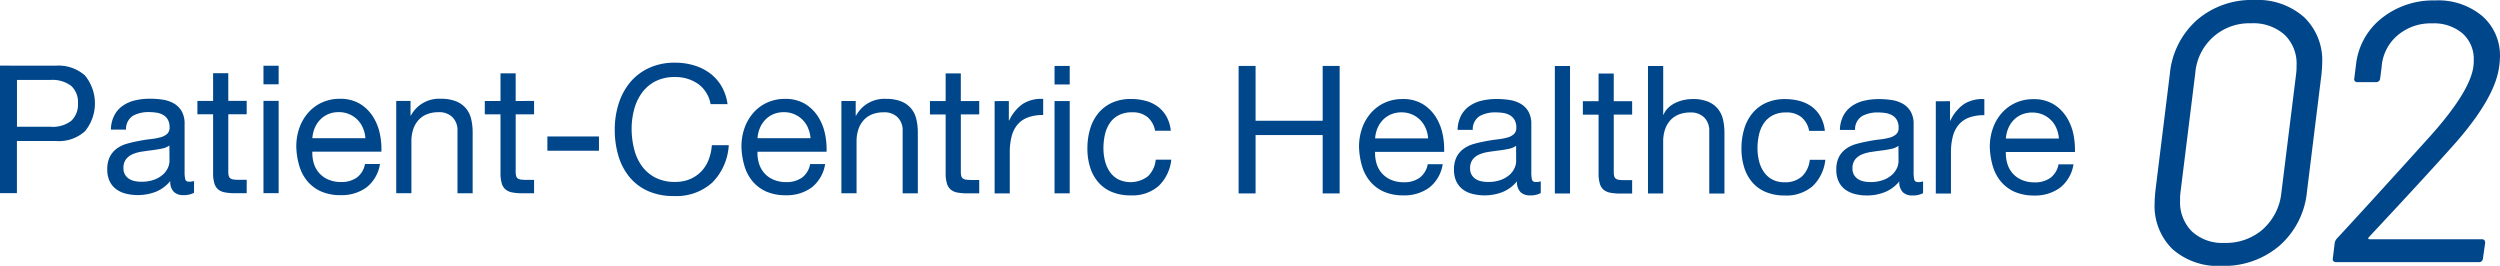 <svg xmlns="http://www.w3.org/2000/svg" width="196.084" height="20.85" viewBox="0 0 196.084 20.85">
  <g id="_02" data-name="02" transform="translate(-1370.721 -374.861)">
    <g id="グループ_8980" data-name="グループ 8980">
      <path id="パス_1323" data-name="パス 1323" d="M1541.108,394.391a4.733,4.733,0,0,1-1.391-3.611c0-.193.018-.5.057-.928l1.133-9.164a6.45,6.45,0,0,1,2.118-4.248,6.563,6.563,0,0,1,4.5-1.579,5.5,5.5,0,0,1,3.9,1.334,4.67,4.67,0,0,1,1.434,3.6c0,.174-.018.474-.057.9l-1.134,9.163a6.449,6.449,0,0,1-2.146,4.263,6.678,6.678,0,0,1-4.553,1.594A5.377,5.377,0,0,1,1541.108,394.391Zm7.1-1.55a4.427,4.427,0,0,0,1.45-2.871l1.163-9.366a4.827,4.827,0,0,0,.028-.61,3.134,3.134,0,0,0-.956-2.421,3.691,3.691,0,0,0-2.61-.885,4.239,4.239,0,0,0-4.379,3.914l-1.163,9.366a4.827,4.827,0,0,0-.028.61,3.227,3.227,0,0,0,.927,2.435,3.516,3.516,0,0,0,2.552.9A4.4,4.4,0,0,0,1548.213,392.841Z" fill="#00468a"/>
      <path id="パス_1324" data-name="パス 1324" d="M1556.564,393.625l8.817,0c.174,0,.261.1.261.29l-.175,1.218a.3.3,0,0,1-.289.29l-11.224,0a.269.269,0,0,1-.218-.087.219.219,0,0,1-.043-.2l.146-1.218a.735.735,0,0,1,.174-.348q2.58-2.784,6.613-7.249l.783-.869q3.045-3.422,3.308-5.365a3.378,3.378,0,0,0,.029-.493,2.684,2.684,0,0,0-.885-2.117,3.478,3.478,0,0,0-2.392-.783,4.007,4.007,0,0,0-2.7.941,3.574,3.574,0,0,0-1.248,2.48l-.116.9a.308.308,0,0,1-.319.29h-1.479a.231.231,0,0,1-.188-.087.214.214,0,0,1-.044-.2l.145-1.16a5.384,5.384,0,0,1,2.045-3.6,6.459,6.459,0,0,1,4.133-1.362,5.381,5.381,0,0,1,3.727,1.233,4.1,4.1,0,0,1,1.377,3.2,6.362,6.362,0,0,1-.058.725q-.291,2.408-3.366,5.944-2.262,2.551-6.874,7.48C1556.449,393.577,1556.468,393.625,1556.564,393.625Z" fill="#00468a"/>
    </g>
    <g id="グループ_8982" data-name="グループ 8982">
      <g id="グループ_8981" data-name="グループ 8981">
        <path id="パス_1325" data-name="パス 1325" d="M1375.1,380.012a3.108,3.108,0,0,1,2.29.777,3.45,3.45,0,0,1,0,4.361,3.049,3.049,0,0,1-2.29.77h-3.052v4.088h-1.33l0-10Zm-.449,4.788a2.377,2.377,0,0,0,1.659-.462,1.758,1.758,0,0,0,.526-1.372,1.736,1.736,0,0,0-.525-1.365,2.444,2.444,0,0,0-1.659-.469h-2.6V384.8Z" fill="#00468a"/>
        <path id="パス_1326" data-name="パス 1326" d="M1385.939,389.982a1.686,1.686,0,0,1-.854.182,1.023,1.023,0,0,1-.734-.259,1.123,1.123,0,0,1-.274-.847,2.854,2.854,0,0,1-1.14.846,3.944,3.944,0,0,1-2.339.147,2.185,2.185,0,0,1-.763-.35,1.694,1.694,0,0,1-.511-.623,2.1,2.1,0,0,1-.189-.931,2.137,2.137,0,0,1,.211-1.008,1.82,1.82,0,0,1,.553-.637,2.511,2.511,0,0,1,.784-.371q.441-.126.9-.21.49-.1.931-.147a5.058,5.058,0,0,0,.777-.14,1.29,1.29,0,0,0,.532-.265.649.649,0,0,0,.2-.511,1.189,1.189,0,0,0-.147-.63,1.011,1.011,0,0,0-.377-.364,1.531,1.531,0,0,0-.519-.169,3.9,3.9,0,0,0-.567-.042,2.52,2.52,0,0,0-1.26.287,1.218,1.218,0,0,0-.546,1.085h-1.189a2.561,2.561,0,0,1,.279-1.134,2.113,2.113,0,0,1,.673-.749,2.82,2.82,0,0,1,.959-.413,5.118,5.118,0,0,1,1.155-.125,6.724,6.724,0,0,1,.973.069,2.571,2.571,0,0,1,.875.287,1.667,1.667,0,0,1,.629.608,1.935,1.935,0,0,1,.238,1.019V388.3a2.678,2.678,0,0,0,.05.614c.032.13.142.2.328.2a1.412,1.412,0,0,0,.364-.056Zm-1.931-3.71a1.493,1.493,0,0,1-.588.243q-.365.076-.763.126t-.8.111a2.961,2.961,0,0,0-.728.2,1.309,1.309,0,0,0-.525.4,1.1,1.1,0,0,0-.2.7.965.965,0,0,0,.118.5,1,1,0,0,0,.308.327,1.326,1.326,0,0,0,.441.182,2.469,2.469,0,0,0,.532.055,2.824,2.824,0,0,0,1.008-.16,2.148,2.148,0,0,0,.686-.4,1.6,1.6,0,0,0,.392-.53,1.318,1.318,0,0,0,.127-.536Z" fill="#00468a"/>
        <path id="パス_1327" data-name="パス 1327" d="M1390.07,382.773v1.05h-1.443v4.494a1.262,1.262,0,0,0,.036.336.346.346,0,0,0,.132.2.59.59,0,0,0,.273.091,3.979,3.979,0,0,0,.455.021h.547v1.05h-.91a4.271,4.271,0,0,1-.791-.063,1.166,1.166,0,0,1-.533-.232.982.982,0,0,1-.3-.476,2.725,2.725,0,0,1-.1-.812v-4.606h-1.232v-1.05h1.232V380.6h1.19v2.17Z" fill="#00468a"/>
        <path id="パス_1328" data-name="パス 1328" d="M1392.576,382.773l0,7.238h-1.19l0-7.238Zm-1.19-1.3v-1.456h1.19v1.456Z" fill="#00468a"/>
        <path id="パス_1329" data-name="パス 1329" d="M1399.477,389.551a3.292,3.292,0,0,1-2.044.616,3.726,3.726,0,0,1-1.505-.281,2.966,2.966,0,0,1-1.072-.784,3.321,3.321,0,0,1-.65-1.2,5.765,5.765,0,0,1-.245-1.526,4.354,4.354,0,0,1,.252-1.512,3.61,3.61,0,0,1,.707-1.19,3.216,3.216,0,0,1,1.079-.784,3.283,3.283,0,0,1,1.365-.279,2.97,2.97,0,0,1,1.6.4,3.144,3.144,0,0,1,1.021,1.015,4.035,4.035,0,0,1,.533,1.344,5.8,5.8,0,0,1,.118,1.386h-5.418a2.856,2.856,0,0,0,.112.9,2.035,2.035,0,0,0,.406.756,1.988,1.988,0,0,0,.714.525,2.474,2.474,0,0,0,1.022.2,2.057,2.057,0,0,0,1.238-.35,1.692,1.692,0,0,0,.638-1.064h1.176A2.894,2.894,0,0,1,1399.477,389.551Zm-.287-4.648a2,2,0,0,0-1.078-1.085,2.023,2.023,0,0,0-.819-.161,2.063,2.063,0,0,0-.833.16,1.93,1.93,0,0,0-.636.441,2.115,2.115,0,0,0-.421.651,2.513,2.513,0,0,0-.182.791h4.158A2.4,2.4,0,0,0,1399.19,384.9Z" fill="#00468a"/>
        <path id="パス_1330" data-name="パス 1330" d="M1402.921,382.776v1.148h.028a2.505,2.505,0,0,1,2.352-1.316,3.113,3.113,0,0,1,1.19.2,1.959,1.959,0,0,1,.77.546,2.033,2.033,0,0,1,.413.833,4.491,4.491,0,0,1,.119,1.071v4.76h-1.19v-4.9a1.443,1.443,0,0,0-.392-1.065,1.46,1.46,0,0,0-1.078-.392,2.426,2.426,0,0,0-.945.168,1.773,1.773,0,0,0-.665.476,2.034,2.034,0,0,0-.4.72,2.96,2.96,0,0,0-.134.9v4.088h-1.19v-7.238Z" fill="#00468a"/>
        <path id="パス_1331" data-name="パス 1331" d="M1412.61,382.778v1.05h-1.442v4.494a1.315,1.315,0,0,0,.035.336.347.347,0,0,0,.133.2.593.593,0,0,0,.273.091,4.211,4.211,0,0,0,.455.021h.546v1.05h-.91a4.178,4.178,0,0,1-.791-.064,1.162,1.162,0,0,1-.532-.231.984.984,0,0,1-.3-.476,2.762,2.762,0,0,1-.1-.812v-4.606h-1.232v-1.05h1.232v-2.17h1.19v2.171Z" fill="#00468a"/>
        <path id="パス_1332" data-name="パス 1332" d="M1417.7,385.564v1.121h-4.046v-1.12Z" fill="#00468a"/>
        <path id="パス_1333" data-name="パス 1333" d="M1425.468,381.437a3.089,3.089,0,0,0-1.813-.533,3.25,3.25,0,0,0-1.533.336,3.01,3.01,0,0,0-1.05.9,3.905,3.905,0,0,0-.61,1.295,5.815,5.815,0,0,0-.2,1.512,6.453,6.453,0,0,0,.2,1.616,3.849,3.849,0,0,0,.609,1.33,3.006,3.006,0,0,0,1.056.9,3.293,3.293,0,0,0,1.54.336,2.959,2.959,0,0,0,1.169-.217,2.626,2.626,0,0,0,.882-.6,2.753,2.753,0,0,0,.582-.917,3.8,3.8,0,0,0,.252-1.148h1.33a4.538,4.538,0,0,1-1.3,2.939,4.208,4.208,0,0,1-3.025,1.05,4.834,4.834,0,0,1-2.03-.4,3.994,3.994,0,0,1-1.442-1.1,4.724,4.724,0,0,1-.86-1.652,7.022,7.022,0,0,1-.286-2.044,6.646,6.646,0,0,1,.308-2.051,4.934,4.934,0,0,1,.9-1.673,4.226,4.226,0,0,1,1.484-1.126,4.776,4.776,0,0,1,2.037-.413,5.1,5.1,0,0,1,1.484.211,3.988,3.988,0,0,1,1.246.615,3.46,3.46,0,0,1,.91,1.016,3.72,3.72,0,0,1,.476,1.407h-1.33A2.469,2.469,0,0,0,1425.468,381.437Z" fill="#00468a"/>
        <path id="パス_1334" data-name="パス 1334" d="M1434.392,389.559a3.291,3.291,0,0,1-2.044.615,3.726,3.726,0,0,1-1.505-.28,2.98,2.98,0,0,1-1.072-.785,3.322,3.322,0,0,1-.65-1.2,5.8,5.8,0,0,1-.245-1.526,4.355,4.355,0,0,1,.252-1.512,3.618,3.618,0,0,1,.707-1.189,3.214,3.214,0,0,1,1.079-.784,3.284,3.284,0,0,1,1.365-.28,2.97,2.97,0,0,1,1.6.4,3.163,3.163,0,0,1,1.021,1.015,4.029,4.029,0,0,1,.533,1.345,5.789,5.789,0,0,1,.118,1.385h-5.418a2.855,2.855,0,0,0,.112.9,2.05,2.05,0,0,0,.406.756,1.984,1.984,0,0,0,.714.524,2.442,2.442,0,0,0,1.022.2,2.057,2.057,0,0,0,1.238-.35,1.687,1.687,0,0,0,.638-1.063h1.176A2.9,2.9,0,0,1,1434.392,389.559Zm-.287-4.648a2.021,2.021,0,0,0-.434-.652,2.033,2.033,0,0,0-1.463-.6,2.08,2.08,0,0,0-.833.161,1.91,1.91,0,0,0-.636.441,2.092,2.092,0,0,0-.421.651,2.5,2.5,0,0,0-.182.791h4.158A2.4,2.4,0,0,0,1434.1,384.911Z" fill="#00468a"/>
        <path id="パス_1335" data-name="パス 1335" d="M1437.837,382.783v1.148h.028a2.508,2.508,0,0,1,2.353-1.315,3.136,3.136,0,0,1,1.19.2,1.955,1.955,0,0,1,.769.546,2.023,2.023,0,0,1,.413.833,4.5,4.5,0,0,1,.119,1.071v4.76h-1.19v-4.9a1.435,1.435,0,0,0-.393-1.064,1.458,1.458,0,0,0-1.078-.392,2.435,2.435,0,0,0-.944.167,1.777,1.777,0,0,0-.666.476,2.044,2.044,0,0,0-.4.721,2.919,2.919,0,0,0-.134.9v4.088h-1.19l0-7.238Z" fill="#00468a"/>
        <path id="パス_1336" data-name="パス 1336" d="M1447.525,382.785v1.05h-1.442v4.494a1.274,1.274,0,0,0,.035.336.343.343,0,0,0,.133.2.581.581,0,0,0,.272.091,3.988,3.988,0,0,0,.456.021h.546v1.05h-.91a4.269,4.269,0,0,1-.791-.063,1.162,1.162,0,0,1-.532-.231.981.981,0,0,1-.3-.477,2.725,2.725,0,0,1-.1-.812v-4.606h-1.232v-1.049h1.232v-2.171h1.189v2.17Z" fill="#00468a"/>
        <path id="パス_1337" data-name="パス 1337" d="M1449.849,382.786v1.526h.027a3.231,3.231,0,0,1,1.065-1.3,2.664,2.664,0,0,1,1.6-.391v1.259a3.364,3.364,0,0,0-1.219.2,1.928,1.928,0,0,0-.812.574,2.376,2.376,0,0,0-.447.917,4.909,4.909,0,0,0-.141,1.238v3.22h-1.189v-7.237Z" fill="#00468a"/>
        <path id="パス_1338" data-name="パス 1338" d="M1454.623,382.787l0,7.238h-1.19l0-7.237Zm-1.19-1.3v-1.456h1.19v1.456Z" fill="#00468a"/>
        <path id="パス_1339" data-name="パス 1339" d="M1460.727,384.048a1.81,1.81,0,0,0-1.205-.378,2.215,2.215,0,0,0-1.078.237,1.927,1.927,0,0,0-.693.631,2.667,2.667,0,0,0-.371.9,4.91,4.91,0,0,0-.112,1.058,4.053,4.053,0,0,0,.119.98,2.613,2.613,0,0,0,.37.846,1.872,1.872,0,0,0,.659.6,2.245,2.245,0,0,0,2.344-.237,2.091,2.091,0,0,0,.61-1.3h1.218a3.333,3.333,0,0,1-1,2.072,3.14,3.14,0,0,1-2.19.728,3.792,3.792,0,0,1-1.463-.266,2.835,2.835,0,0,1-1.064-.757,3.24,3.24,0,0,1-.644-1.169,4.869,4.869,0,0,1-.217-1.491,5.345,5.345,0,0,1,.21-1.519,3.515,3.515,0,0,1,.637-1.231,3,3,0,0,1,1.072-.827,3.51,3.51,0,0,1,1.5-.3,4.376,4.376,0,0,1,1.155.147,2.828,2.828,0,0,1,.952.455,2.489,2.489,0,0,1,.678.778,2.832,2.832,0,0,1,.336,1.112h-1.232A1.815,1.815,0,0,0,1460.727,384.048Z" fill="#00468a"/>
        <path id="パス_1340" data-name="パス 1340" d="M1469.2,380.032v4.3h5.264v-4.3h1.33l0,10h-1.33v-4.578H1469.2v4.578h-1.33l0-10Z" fill="#00468a"/>
        <path id="パス_1341" data-name="パス 1341" d="M1482.831,389.569a3.289,3.289,0,0,1-2.044.615,3.729,3.729,0,0,1-1.505-.28,2.965,2.965,0,0,1-1.071-.784,3.3,3.3,0,0,1-.65-1.2,5.81,5.81,0,0,1-.246-1.527,4.348,4.348,0,0,1,.253-1.511,3.613,3.613,0,0,1,.707-1.19,3.206,3.206,0,0,1,1.079-.784,3.3,3.3,0,0,1,1.364-.279,2.961,2.961,0,0,1,1.6.4,3.167,3.167,0,0,1,1.022,1.015,4,4,0,0,1,.532,1.344,5.8,5.8,0,0,1,.119,1.386h-5.418a2.856,2.856,0,0,0,.112.9,1.976,1.976,0,0,0,1.119,1.281,2.458,2.458,0,0,0,1.022.2,2.062,2.062,0,0,0,1.239-.349,1.7,1.7,0,0,0,.638-1.064h1.175A2.9,2.9,0,0,1,1482.831,389.569Zm-.286-4.648a2.035,2.035,0,0,0-.434-.651,2.062,2.062,0,0,0-.644-.435,2.04,2.04,0,0,0-.819-.161,2.077,2.077,0,0,0-.833.161,1.9,1.9,0,0,0-.637.441,2.1,2.1,0,0,0-.42.651,2.474,2.474,0,0,0-.182.791h4.157A2.429,2.429,0,0,0,1482.545,384.921Z" fill="#00468a"/>
        <path id="パス_1342" data-name="パス 1342" d="M1491.567,390.005a1.689,1.689,0,0,1-.854.181,1.023,1.023,0,0,1-.735-.259,1.126,1.126,0,0,1-.273-.847,2.851,2.851,0,0,1-1.141.847,3.928,3.928,0,0,1-2.338.146,2.142,2.142,0,0,1-.763-.35,1.677,1.677,0,0,1-.511-.623,2.094,2.094,0,0,1-.189-.931,2.129,2.129,0,0,1,.21-1.008,1.838,1.838,0,0,1,.553-.637,2.544,2.544,0,0,1,.784-.371c.294-.084.595-.153.9-.209.327-.066.637-.114.931-.147a5.19,5.19,0,0,0,.777-.14,1.283,1.283,0,0,0,.533-.266.652.652,0,0,0,.2-.511,1.19,1.19,0,0,0-.147-.63,1.013,1.013,0,0,0-.378-.364,1.541,1.541,0,0,0-.518-.168,3.908,3.908,0,0,0-.567-.042,2.509,2.509,0,0,0-1.26.287,1.216,1.216,0,0,0-.546,1.084h-1.19a2.576,2.576,0,0,1,.28-1.134,2.12,2.12,0,0,1,.672-.749,2.807,2.807,0,0,1,.959-.412,5.06,5.06,0,0,1,1.155-.126,6.72,6.72,0,0,1,.973.07,2.561,2.561,0,0,1,.875.286,1.693,1.693,0,0,1,.63.608,1.94,1.94,0,0,1,.238,1.02v3.716a2.74,2.74,0,0,0,.049.614c.032.131.142.2.329.2a1.41,1.41,0,0,0,.364-.055Zm-1.932-3.711a1.472,1.472,0,0,1-.588.244c-.242.051-.5.092-.763.125s-.534.07-.805.111a2.976,2.976,0,0,0-.728.2,1.314,1.314,0,0,0-.525.4,1.11,1.11,0,0,0-.2.7.961.961,0,0,0,.119.494.976.976,0,0,0,.308.327,1.287,1.287,0,0,0,.441.182,2.464,2.464,0,0,0,.532.056,2.828,2.828,0,0,0,1.008-.16,2.142,2.142,0,0,0,.686-.4,1.589,1.589,0,0,0,.392-.53,1.328,1.328,0,0,0,.126-.536Z" fill="#00468a"/>
        <path id="パス_1343" data-name="パス 1343" d="M1493.864,380.037l0,10h-1.19l0-10Z" fill="#00468a"/>
        <path id="パス_1344" data-name="パス 1344" d="M1498.736,382.8v1.05h-1.442v4.494a1.315,1.315,0,0,0,.035.336.347.347,0,0,0,.133.2.593.593,0,0,0,.273.091,3.973,3.973,0,0,0,.455.021h.546v1.05h-.91a4.272,4.272,0,0,1-.791-.063,1.162,1.162,0,0,1-.532-.231.989.989,0,0,1-.3-.476,2.762,2.762,0,0,1-.1-.812v-4.606h-1.232V382.8h1.232v-2.171h1.19V382.8Z" fill="#00468a"/>
        <path id="パス_1345" data-name="パス 1345" d="M1501.172,380.039l0,3.822h.028a1.582,1.582,0,0,1,.393-.568,2.237,2.237,0,0,1,.567-.377,2.955,2.955,0,0,1,.658-.217,3.3,3.3,0,0,1,.664-.07,3.135,3.135,0,0,1,1.191.2,1.966,1.966,0,0,1,.769.547,2.036,2.036,0,0,1,.414.833,4.5,4.5,0,0,1,.119,1.071v4.76h-1.191l0-4.9a1.44,1.44,0,0,0-.392-1.064,1.459,1.459,0,0,0-1.078-.392,2.428,2.428,0,0,0-.946.168,1.767,1.767,0,0,0-.664.476,2.05,2.05,0,0,0-.4.72,2.93,2.93,0,0,0-.134.9v4.088h-1.191l0-10Z" fill="#00468a"/>
        <path id="パス_1346" data-name="パス 1346" d="M1512.021,384.059a1.808,1.808,0,0,0-1.2-.378,2.226,2.226,0,0,0-1.078.237,1.929,1.929,0,0,0-.692.63,2.653,2.653,0,0,0-.371.9,4.9,4.9,0,0,0-.112,1.057,3.993,3.993,0,0,0,.119.98,2.608,2.608,0,0,0,.37.847,1.879,1.879,0,0,0,.658.6,1.973,1.973,0,0,0,.966.224,1.952,1.952,0,0,0,1.379-.462,2.085,2.085,0,0,0,.609-1.3h1.219a3.339,3.339,0,0,1-1,2.072,3.144,3.144,0,0,1-2.192.727,3.753,3.753,0,0,1-1.462-.266,2.83,2.83,0,0,1-1.064-.756,3.253,3.253,0,0,1-.643-1.169,4.869,4.869,0,0,1-.217-1.491,5.315,5.315,0,0,1,.21-1.519,3.494,3.494,0,0,1,.637-1.232,3,3,0,0,1,1.071-.826,3.514,3.514,0,0,1,1.5-.3,4.378,4.378,0,0,1,1.156.147,2.823,2.823,0,0,1,.951.455,2.475,2.475,0,0,1,.679.777,2.875,2.875,0,0,1,.336,1.113h-1.232A1.817,1.817,0,0,0,1512.021,384.059Z" fill="#00468a"/>
        <path id="パス_1347" data-name="パス 1347" d="M1521.554,390.011a1.682,1.682,0,0,1-.855.181,1.024,1.024,0,0,1-.734-.258,1.127,1.127,0,0,1-.274-.848,2.832,2.832,0,0,1-1.14.847,3.789,3.789,0,0,1-1.407.259,3.745,3.745,0,0,1-.931-.112,2.165,2.165,0,0,1-.764-.351,1.669,1.669,0,0,1-.511-.623,2.1,2.1,0,0,1-.188-.93,2.131,2.131,0,0,1,.21-1.009,1.818,1.818,0,0,1,.554-.636,2.505,2.505,0,0,1,.783-.371q.443-.126.9-.21.491-.1.931-.147a5.172,5.172,0,0,0,.777-.139,1.283,1.283,0,0,0,.532-.267.647.647,0,0,0,.2-.51,1.193,1.193,0,0,0-.147-.631,1.006,1.006,0,0,0-.379-.363,1.534,1.534,0,0,0-.517-.169,3.931,3.931,0,0,0-.568-.042,2.517,2.517,0,0,0-1.259.287,1.215,1.215,0,0,0-.546,1.085h-1.19a2.564,2.564,0,0,1,.28-1.135,2.143,2.143,0,0,1,.671-.749,2.844,2.844,0,0,1,.959-.412,5.079,5.079,0,0,1,1.157-.126,6.72,6.72,0,0,1,.972.071,2.532,2.532,0,0,1,.875.286,1.666,1.666,0,0,1,.629.608,1.933,1.933,0,0,1,.239,1.019v3.717a2.755,2.755,0,0,0,.049.614c.032.13.142.2.328.2a1.418,1.418,0,0,0,.365-.056Zm-1.932-3.71a1.485,1.485,0,0,1-.588.243c-.243.052-.5.093-.763.125s-.535.07-.8.112a2.969,2.969,0,0,0-.729.2,1.325,1.325,0,0,0-.525.4,1.112,1.112,0,0,0-.2.7.954.954,0,0,0,.119.495,1,1,0,0,0,.308.327,1.278,1.278,0,0,0,.44.181,2.415,2.415,0,0,0,.533.056,2.827,2.827,0,0,0,1.008-.16,2.152,2.152,0,0,0,.686-.4,1.609,1.609,0,0,0,.392-.53,1.331,1.331,0,0,0,.126-.536Z" fill="#00468a"/>
        <path id="パス_1348" data-name="パス 1348" d="M1523.668,382.8v1.526h.027a3.233,3.233,0,0,1,1.065-1.3,2.681,2.681,0,0,1,1.6-.391v1.26a3.38,3.38,0,0,0-1.217.195,1.923,1.923,0,0,0-.812.575,2.368,2.368,0,0,0-.448.917,4.909,4.909,0,0,0-.141,1.238v3.221h-1.189l0-7.238Z" fill="#00468a"/>
        <path id="パス_1349" data-name="パス 1349" d="M1532.305,389.579a3.283,3.283,0,0,1-2.043.616,3.748,3.748,0,0,1-1.506-.28,2.972,2.972,0,0,1-1.07-.785,3.306,3.306,0,0,1-.651-1.2,5.843,5.843,0,0,1-.246-1.526,4.358,4.358,0,0,1,.253-1.512,3.6,3.6,0,0,1,.707-1.19,3.213,3.213,0,0,1,1.079-.783,3.276,3.276,0,0,1,1.364-.28,2.968,2.968,0,0,1,1.6.4,3.145,3.145,0,0,1,1.021,1.015,4.012,4.012,0,0,1,.534,1.345,5.839,5.839,0,0,1,.118,1.385h-5.418a2.859,2.859,0,0,0,.112.9,2.048,2.048,0,0,0,.405.756,2,2,0,0,0,.714.524,2.458,2.458,0,0,0,1.022.2,2.06,2.06,0,0,0,1.239-.35,1.7,1.7,0,0,0,.638-1.064h1.175A2.891,2.891,0,0,1,1532.305,389.579Zm-.285-4.648a2.038,2.038,0,0,0-.435-.651,2.076,2.076,0,0,0-.644-.434,2.2,2.2,0,0,0-1.652,0,1.9,1.9,0,0,0-.637.441,2.1,2.1,0,0,0-.42.651,2.448,2.448,0,0,0-.182.791h4.157A2.428,2.428,0,0,0,1532.02,384.931Z" fill="#00468a"/>
      </g>
    </g>
  </g>
</svg>
